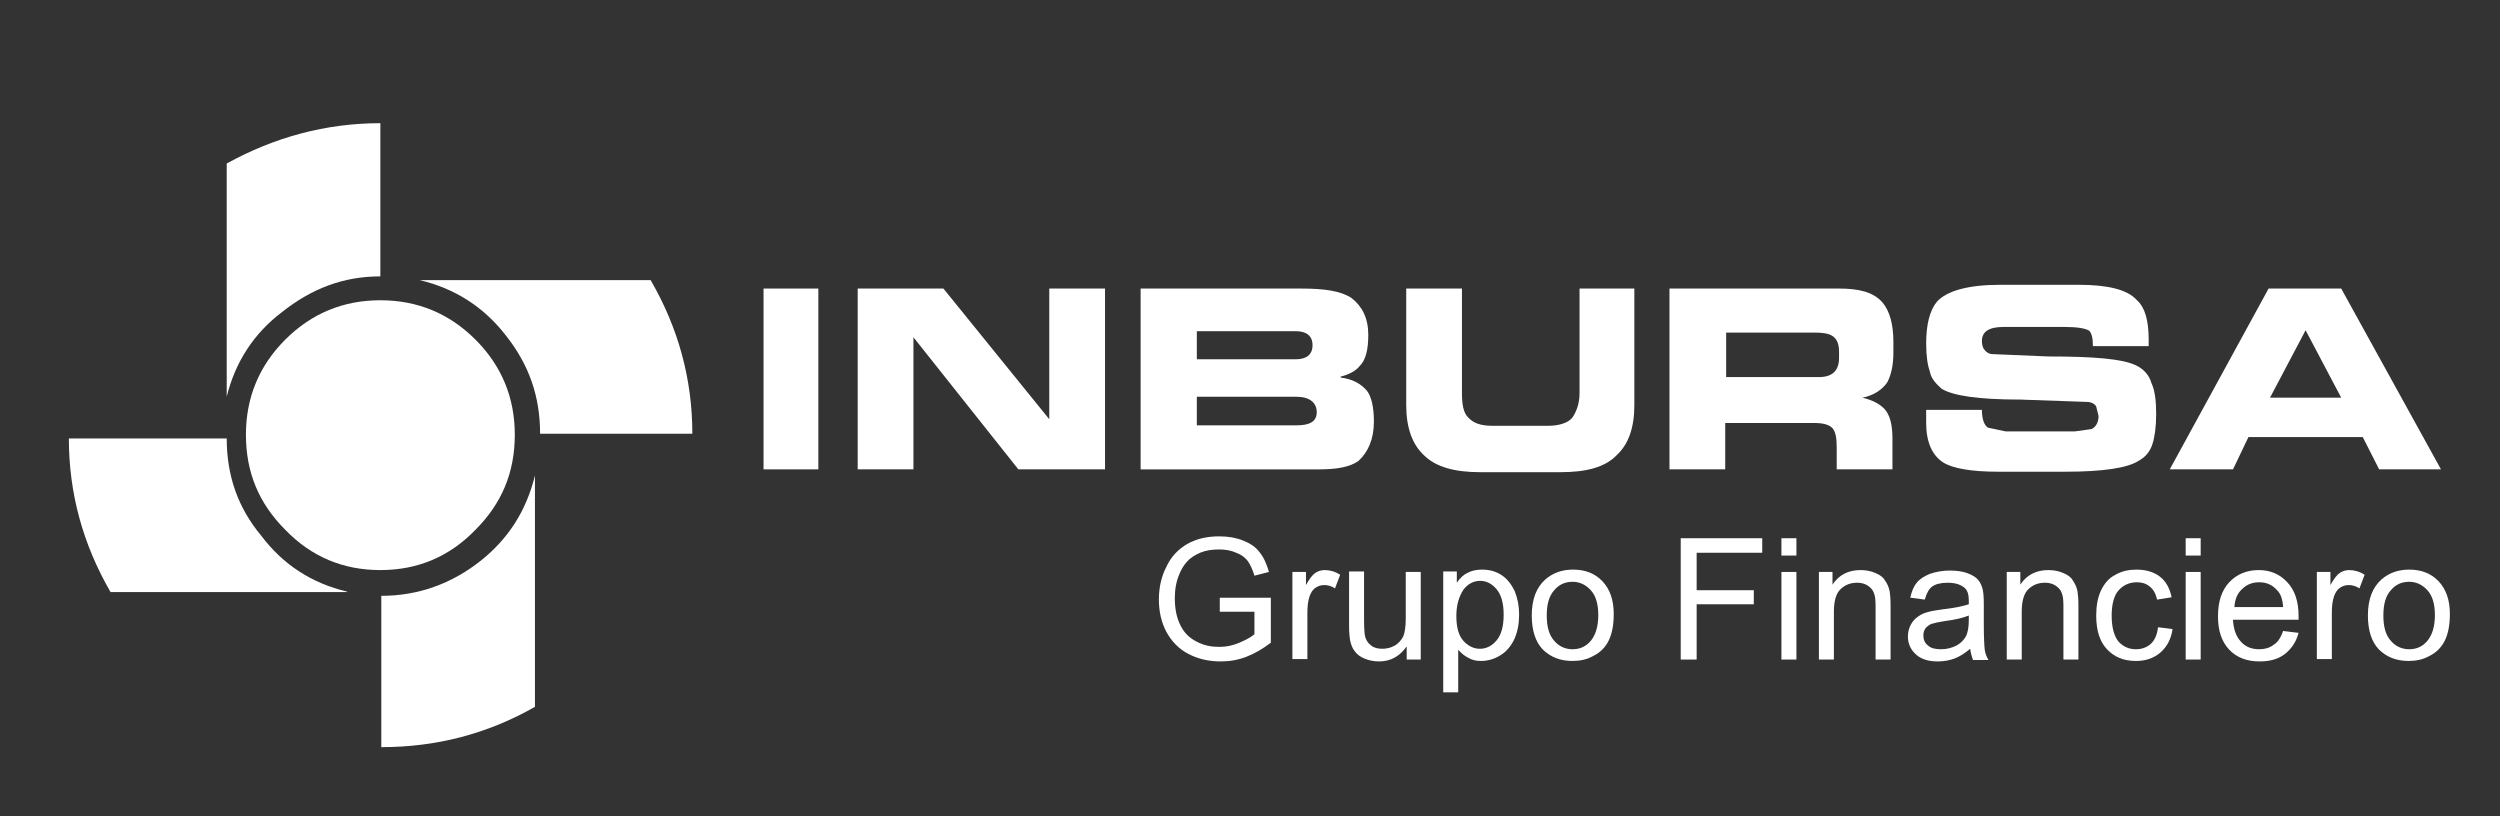 <?xml version="1.0" encoding="utf-8"?>
<!-- Generator: Adobe Illustrator 26.3.1, SVG Export Plug-In . SVG Version: 6.00 Build 0)  -->
<svg version="1.1" id="Capa_1" xmlns="http://www.w3.org/2000/svg" xmlns:xlink="http://www.w3.org/1999/xlink" x="0px" y="0px"
	 viewBox="0 0 53.37 17.43" style="enable-background:new 0 0 53.37 17.43;" xml:space="preserve">
<rect x="0" y="0" width="53.37" height="17.43" fill="#333333" stroke="none"/>
<style type="text/css">
	.st0{fill:#020202;}
	.st1{fill:#FFFFFF;}
	.st2{fill-rule:evenodd;clip-rule:evenodd;fill:#FFFFFF;}
	.st3{fill:#211915;stroke:#FFFFFF;stroke-width:2;stroke-miterlimit:10;}
	.st4{fill:none;stroke:#FFFFFF;stroke-width:2;stroke-miterlimit:10;}
</style>
<g>
	<g>
		<path class="st2" d="M8.12,6.41c-0.79,0-1.47,0.28-2.03,0.84C5.53,7.81,5.25,8.49,5.25,9.28c0,0.81,0.28,1.47,0.84,2.03
			c0.56,0.58,1.24,0.86,2.03,0.86c0.79,0,1.47-0.28,2.03-0.86c0.56-0.56,0.84-1.22,0.84-2.03c0-0.79-0.28-1.47-0.84-2.03
			C9.59,6.69,8.91,6.41,8.12,6.41L8.12,6.41z"/>
		<path class="st2" d="M8.12,5.9V2.63c-1.17,0-2.26,0.3-3.28,0.86v4.98c0.18-0.74,0.58-1.35,1.17-1.8C6.65,6.16,7.33,5.9,8.12,5.9
			L8.12,5.9z"/>
		<path class="st2" d="M7.41,12.63c-0.76-0.18-1.37-0.58-1.83-1.19c-0.51-0.61-0.74-1.3-0.74-2.08H1.47c0,1.17,0.3,2.26,0.89,3.28
			H7.41L7.41,12.63z"/>
		<path class="st2" d="M11.42,10.15c-0.18,0.74-0.56,1.35-1.17,1.83c-0.61,0.48-1.32,0.74-2.11,0.74v3.23
			c1.17,0,2.26-0.28,3.28-0.86V10.15L11.42,10.15z"/>
		<path class="st2" d="M14.78,9.26c0-1.17-0.3-2.26-0.89-3.28H8.96c0.76,0.18,1.37,0.58,1.83,1.17c0.51,0.64,0.74,1.32,0.74,2.11
			H14.78L14.78,9.26z"/>
		<polygon class="st2" points="16.3,6.16 16.3,10.02 17.47,10.02 17.47,6.16 16.3,6.16 		"/>
		<polygon class="st2" points="23.59,6.16 22.4,6.16 22.4,8.95 22.4,8.95 20.14,6.16 18.31,6.16 18.31,10.02 19.5,10.02 19.5,7.2 
			19.5,7.2 21.74,10.02 23.59,10.02 23.59,6.16 		"/>
		<path class="st2" d="M25.55,7.68V7.07h2.11c0.23,0,0.36,0.1,0.36,0.3c0,0.2-0.13,0.3-0.36,0.3H25.55L25.55,7.68z M25.55,8.47h2.13
			c0.28,0,0.43,0.13,0.43,0.33c0,0.2-0.15,0.28-0.43,0.28h-2.13V8.47L25.55,8.47z M28.62,8.06V8.04c0.2-0.05,0.33-0.13,0.41-0.23
			c0.13-0.13,0.18-0.36,0.18-0.66c0-0.36-0.13-0.61-0.36-0.79c-0.23-0.15-0.58-0.2-1.07-0.2h-3.43v3.86h3.81
			c0.38,0,0.66-0.05,0.84-0.18c0.2-0.18,0.33-0.46,0.33-0.84c0-0.3-0.05-0.53-0.15-0.66C29.05,8.19,28.87,8.09,28.62,8.06
			L28.62,8.06z"/>
		<path class="st2" d="M34.89,6.16h-1.17v2.24c0,0.23-0.08,0.41-0.15,0.51c-0.1,0.13-0.31,0.18-0.53,0.18h-1.17
			c-0.25,0-0.41-0.05-0.53-0.18c-0.1-0.1-0.13-0.28-0.13-0.51V6.16h-1.19v2.49c0,0.48,0.13,0.84,0.38,1.07
			c0.25,0.25,0.66,0.36,1.19,0.36h1.73c0.53,0,0.94-0.1,1.19-0.36c0.25-0.23,0.38-0.58,0.38-1.07V6.16L34.89,6.16z"/>
		<path class="st2" d="M36.85,8.04V7.1c0.63,0,1.25,0,1.88,0c0.32,0,0.53,0.05,0.53,0.41c0,0.04,0,0.08,0,0.13
			c0,0.28-0.15,0.41-0.43,0.41H36.85L36.85,8.04z M36.85,9.03h1.88c0.18,0,0.3,0.03,0.38,0.1c0.08,0.08,0.1,0.23,0.1,0.43v0.46h1.19
			V9.36c0-0.28-0.05-0.51-0.18-0.64c-0.1-0.1-0.25-0.18-0.46-0.23c0.25-0.05,0.43-0.18,0.53-0.33c0.08-0.15,0.13-0.36,0.13-0.63V7.3
			c0-0.38-0.08-0.66-0.23-0.84c-0.2-0.23-0.51-0.3-0.94-0.3h-3.61v3.86h1.19V9.03L36.85,9.03z"/>
		<path class="st2" d="M43.73,7.61l-1.19-0.05c-0.08,0-0.15-0.05-0.18-0.1c-0.03-0.03-0.05-0.1-0.05-0.18c0-0.2,0.15-0.3,0.46-0.3
			h1.32c0.25,0,0.43,0.03,0.51,0.08c0.05,0.05,0.08,0.15,0.08,0.33h1.19V7.25c0-0.41-0.08-0.69-0.25-0.84
			c-0.2-0.23-0.63-0.33-1.24-0.33h-1.68c-0.69,0-1.14,0.13-1.35,0.36c-0.15,0.18-0.23,0.48-0.23,0.89c0,0.28,0.03,0.46,0.08,0.61
			c0.03,0.15,0.13,0.25,0.25,0.36c0.25,0.15,0.79,0.23,1.68,0.23l1.42,0.05c0.1,0,0.18,0.05,0.2,0.1l0.05,0.2
			c0,0.13-0.05,0.23-0.15,0.28l-0.36,0.05h-1.47l-0.38-0.08c-0.08-0.05-0.13-0.18-0.13-0.38h-1.19v0.28c0,0.41,0.13,0.69,0.36,0.84
			c0.2,0.13,0.61,0.2,1.17,0.2h1.45c0.79,0,1.32-0.08,1.55-0.23c0.15-0.08,0.25-0.2,0.3-0.36c0.05-0.15,0.08-0.38,0.08-0.64
			c0-0.3-0.03-0.51-0.1-0.66c-0.05-0.18-0.18-0.31-0.33-0.38C45.31,7.66,44.7,7.61,43.73,7.61L43.73,7.61z"/>
		<polygon class="st2" points="49.98,6.16 48.43,6.16 46.32,10.02 47.67,10.02 48,9.33 48.46,8.49 49.22,7.05 49.98,8.49 
			48.46,8.49 48,9.33 50.44,9.33 50.79,10.02 52.11,10.02 49.98,6.16 		"/>
		<path class="st2" d="M26.04,13.06v-0.3l1.09,0v0.96c-0.17,0.13-0.34,0.23-0.52,0.3c-0.18,0.07-0.36,0.1-0.55,0.1
			c-0.25,0-0.48-0.05-0.69-0.16c-0.21-0.11-0.36-0.27-0.47-0.47c-0.11-0.21-0.16-0.44-0.16-0.69c0-0.25,0.05-0.49,0.16-0.7
			c0.1-0.22,0.26-0.38,0.45-0.49c0.2-0.11,0.42-0.16,0.68-0.16c0.19,0,0.36,0.03,0.51,0.09c0.15,0.06,0.27,0.14,0.35,0.25
			c0.09,0.11,0.15,0.25,0.2,0.42l-0.31,0.08c-0.04-0.13-0.09-0.24-0.14-0.31c-0.06-0.08-0.14-0.14-0.25-0.18
			c-0.11-0.05-0.23-0.07-0.36-0.07c-0.16,0-0.29,0.02-0.41,0.07c-0.11,0.05-0.21,0.11-0.28,0.19c-0.07,0.08-0.12,0.16-0.16,0.26
			c-0.07,0.16-0.1,0.33-0.1,0.52c0,0.23,0.04,0.42,0.12,0.58c0.08,0.16,0.19,0.27,0.35,0.35c0.15,0.08,0.31,0.11,0.48,0.11
			c0.15,0,0.29-0.03,0.43-0.09c0.14-0.06,0.25-0.12,0.32-0.18v-0.48H26.04L26.04,13.06z"/>
		<path class="st2" d="M27.59,14.08v-1.87h0.29v0.28c0.07-0.13,0.14-0.22,0.2-0.26c0.06-0.04,0.13-0.06,0.2-0.06
			c0.11,0,0.22,0.03,0.33,0.1l-0.11,0.29c-0.08-0.05-0.15-0.07-0.23-0.07c-0.07,0-0.13,0.02-0.19,0.06
			c-0.06,0.04-0.09,0.1-0.12,0.17c-0.04,0.11-0.05,0.24-0.05,0.37v0.98H27.59L27.59,14.08z"/>
		<path class="st2" d="M30.03,14.08V13.8c-0.15,0.21-0.34,0.32-0.59,0.32c-0.11,0-0.21-0.02-0.31-0.06c-0.1-0.04-0.17-0.1-0.21-0.16
			c-0.05-0.06-0.08-0.14-0.1-0.24c-0.01-0.06-0.02-0.16-0.02-0.3v-1.16h0.32v1.04c0,0.17,0.01,0.28,0.02,0.34
			c0.02,0.08,0.06,0.15,0.13,0.2c0.06,0.05,0.14,0.07,0.24,0.07c0.09,0,0.18-0.02,0.27-0.07c0.08-0.05,0.14-0.12,0.18-0.2
			c0.03-0.08,0.05-0.21,0.05-0.37v-1h0.32v1.87H30.03L30.03,14.08z"/>
		<path class="st2" d="M30.81,14.79v-2.59h0.29v0.24c0.07-0.1,0.14-0.17,0.23-0.21c0.09-0.05,0.19-0.07,0.31-0.07
			c0.16,0,0.3,0.04,0.42,0.12c0.12,0.08,0.21,0.2,0.28,0.35c0.06,0.15,0.09,0.31,0.09,0.49c0,0.19-0.03,0.36-0.1,0.52
			c-0.07,0.15-0.17,0.27-0.3,0.35c-0.13,0.08-0.27,0.12-0.41,0.12c-0.11,0-0.2-0.02-0.28-0.07c-0.08-0.04-0.15-0.1-0.21-0.17v0.91
			H30.81L30.81,14.79z M31.09,13.15c0,0.24,0.05,0.42,0.15,0.53c0.1,0.11,0.22,0.17,0.35,0.17c0.14,0,0.26-0.06,0.36-0.18
			c0.1-0.12,0.15-0.3,0.15-0.55c0-0.24-0.05-0.42-0.15-0.54c-0.1-0.12-0.22-0.18-0.35-0.18c-0.14,0-0.26,0.06-0.36,0.19
			C31.15,12.73,31.09,12.91,31.09,13.15L31.09,13.15z"/>
		<path class="st2" d="M32.7,13.14c0-0.35,0.1-0.6,0.29-0.77c0.16-0.14,0.36-0.21,0.59-0.21c0.26,0,0.47,0.08,0.63,0.25
			c0.16,0.17,0.24,0.4,0.24,0.7c0,0.24-0.04,0.43-0.11,0.57c-0.07,0.14-0.18,0.25-0.32,0.32c-0.14,0.08-0.29,0.11-0.45,0.11
			c-0.26,0-0.47-0.08-0.64-0.25C32.78,13.7,32.7,13.46,32.7,13.14L32.7,13.14z M33.02,13.14c0,0.24,0.05,0.42,0.16,0.54
			c0.1,0.12,0.24,0.18,0.39,0.18c0.16,0,0.29-0.06,0.39-0.18c0.1-0.12,0.16-0.3,0.16-0.55c0-0.23-0.05-0.41-0.16-0.53
			c-0.11-0.12-0.24-0.18-0.39-0.18c-0.16,0-0.29,0.06-0.39,0.18C33.07,12.72,33.02,12.9,33.02,13.14L33.02,13.14z"/>
		<polygon class="st2" points="35.88,14.08 35.88,11.49 37.62,11.49 37.62,11.8 36.22,11.8 36.22,12.6 37.44,12.6 37.44,12.9 
			36.22,12.9 36.22,14.08 35.88,14.08 		"/>
		<path class="st2" d="M38.03,11.86v-0.37h0.32v0.37H38.03L38.03,11.86z M38.03,14.08v-1.87h0.32v1.87H38.03L38.03,14.08z"/>
		<path class="st2" d="M38.83,14.08v-1.87h0.29v0.27c0.14-0.21,0.34-0.31,0.6-0.31c0.11,0,0.22,0.02,0.31,0.06
			c0.1,0.04,0.17,0.09,0.21,0.16c0.05,0.07,0.08,0.14,0.1,0.23c0.01,0.06,0.02,0.16,0.02,0.31v1.15h-0.32v-1.14
			c0-0.13-0.01-0.23-0.04-0.29c-0.02-0.06-0.07-0.11-0.13-0.15c-0.06-0.04-0.14-0.06-0.22-0.06c-0.14,0-0.25,0.04-0.35,0.13
			c-0.1,0.09-0.15,0.25-0.15,0.49v1.02H38.83L38.83,14.08z"/>
		<path class="st2" d="M42.06,13.85c-0.12,0.1-0.23,0.17-0.34,0.21c-0.11,0.04-0.23,0.06-0.35,0.06c-0.21,0-0.36-0.05-0.47-0.15
			c-0.11-0.1-0.17-0.23-0.17-0.38c0-0.09,0.02-0.18,0.06-0.25c0.04-0.08,0.1-0.14,0.16-0.18c0.07-0.05,0.14-0.08,0.23-0.1
			c0.06-0.02,0.16-0.03,0.28-0.05c0.26-0.03,0.45-0.07,0.57-0.11c0-0.04,0-0.07,0-0.08c0-0.13-0.03-0.22-0.09-0.27
			c-0.08-0.07-0.2-0.11-0.36-0.11c-0.15,0-0.26,0.03-0.33,0.08c-0.07,0.05-0.12,0.14-0.16,0.28l-0.31-0.04
			c0.03-0.13,0.07-0.24,0.14-0.32c0.06-0.08,0.16-0.14,0.28-0.19c0.12-0.04,0.26-0.07,0.42-0.07c0.16,0,0.29,0.02,0.39,0.06
			c0.1,0.04,0.17,0.08,0.22,0.14c0.05,0.06,0.08,0.13,0.1,0.22c0.01,0.05,0.02,0.15,0.02,0.29v0.42c0,0.3,0.01,0.48,0.02,0.56
			c0.01,0.08,0.04,0.15,0.08,0.22h-0.33C42.09,14.01,42.07,13.93,42.06,13.85L42.06,13.85z M42.03,13.14
			c-0.12,0.05-0.29,0.09-0.52,0.12c-0.13,0.02-0.22,0.04-0.28,0.06c-0.05,0.02-0.1,0.06-0.13,0.1c-0.03,0.05-0.04,0.09-0.04,0.15
			c0,0.08,0.03,0.16,0.1,0.21c0.06,0.06,0.16,0.08,0.28,0.08c0.12,0,0.23-0.03,0.33-0.08c0.09-0.05,0.17-0.13,0.21-0.22
			c0.03-0.07,0.05-0.18,0.05-0.32V13.14L42.03,13.14z"/>
		<path class="st2" d="M42.84,14.08v-1.87h0.29v0.27c0.14-0.21,0.34-0.31,0.6-0.31c0.11,0,0.22,0.02,0.31,0.06
			c0.1,0.04,0.17,0.09,0.21,0.16c0.05,0.07,0.08,0.14,0.1,0.23c0.01,0.06,0.02,0.16,0.02,0.31v1.15h-0.32v-1.14
			c0-0.13-0.01-0.23-0.04-0.29c-0.02-0.06-0.07-0.11-0.13-0.15c-0.06-0.04-0.14-0.06-0.22-0.06c-0.14,0-0.25,0.04-0.35,0.13
			c-0.1,0.09-0.15,0.25-0.15,0.49v1.02H42.84L42.84,14.08z"/>
		<path class="st2" d="M46.07,13.39l0.31,0.04c-0.03,0.21-0.12,0.38-0.26,0.5c-0.14,0.12-0.31,0.18-0.52,0.18
			c-0.26,0-0.46-0.08-0.62-0.25c-0.16-0.17-0.23-0.41-0.23-0.72c0-0.2,0.03-0.38,0.1-0.53c0.07-0.15,0.17-0.27,0.31-0.34
			c0.14-0.08,0.29-0.11,0.45-0.11c0.2,0,0.37,0.05,0.5,0.15c0.13,0.1,0.21,0.25,0.25,0.44l-0.31,0.05
			c-0.03-0.13-0.08-0.22-0.16-0.28c-0.07-0.06-0.16-0.09-0.27-0.09c-0.16,0-0.29,0.06-0.39,0.17c-0.1,0.11-0.15,0.3-0.15,0.54
			c0,0.25,0.05,0.43,0.14,0.55c0.1,0.11,0.22,0.17,0.38,0.17c0.12,0,0.23-0.04,0.31-0.11C46,13.67,46.05,13.55,46.07,13.39
			L46.07,13.39z"/>
		<path class="st2" d="M46.66,11.86v-0.37h0.32v0.37H46.66L46.66,11.86z M46.66,14.08v-1.87h0.32v1.87H46.66L46.66,14.08z"/>
		<path class="st2" d="M48.74,13.47l0.33,0.04c-0.05,0.19-0.15,0.34-0.29,0.45c-0.14,0.11-0.32,0.16-0.54,0.16
			c-0.27,0-0.49-0.08-0.65-0.25c-0.16-0.17-0.24-0.4-0.24-0.71c0-0.32,0.08-0.56,0.24-0.73c0.16-0.17,0.37-0.26,0.63-0.26
			c0.25,0,0.45,0.09,0.61,0.26c0.16,0.17,0.24,0.41,0.24,0.72c0,0.02,0,0.05,0,0.08h-1.4c0.01,0.21,0.07,0.36,0.17,0.47
			c0.1,0.11,0.23,0.16,0.39,0.16c0.12,0,0.22-0.03,0.3-0.09C48.63,13.71,48.69,13.61,48.74,13.47L48.74,13.47z M47.7,12.96h1.04
			c-0.01-0.16-0.05-0.28-0.12-0.35c-0.1-0.12-0.23-0.18-0.39-0.18c-0.15,0-0.27,0.05-0.37,0.15C47.76,12.67,47.71,12.8,47.7,12.96
			L47.7,12.96z"/>
		<path class="st2" d="M49.46,14.08v-1.87h0.29v0.28c0.07-0.13,0.14-0.22,0.2-0.26c0.06-0.04,0.13-0.06,0.2-0.06
			c0.11,0,0.22,0.03,0.33,0.1l-0.11,0.29c-0.08-0.05-0.15-0.07-0.23-0.07c-0.07,0-0.13,0.02-0.19,0.06
			c-0.06,0.04-0.09,0.1-0.12,0.17c-0.04,0.11-0.05,0.24-0.05,0.37v0.98H49.46L49.46,14.08z"/>
		<path class="st2" d="M50.55,13.14c0-0.35,0.1-0.6,0.29-0.77c0.16-0.14,0.36-0.21,0.59-0.21c0.26,0,0.47,0.08,0.63,0.25
			c0.16,0.17,0.24,0.4,0.24,0.7c0,0.24-0.04,0.43-0.11,0.57c-0.07,0.14-0.18,0.25-0.32,0.32c-0.14,0.08-0.29,0.11-0.45,0.11
			c-0.26,0-0.47-0.08-0.64-0.25C50.63,13.7,50.55,13.46,50.55,13.14L50.55,13.14z M50.88,13.14c0,0.24,0.05,0.42,0.16,0.54
			c0.1,0.12,0.24,0.18,0.39,0.18c0.16,0,0.29-0.06,0.39-0.18c0.1-0.12,0.16-0.3,0.16-0.55c0-0.23-0.05-0.41-0.16-0.53
			c-0.11-0.12-0.24-0.18-0.39-0.18c-0.16,0-0.29,0.06-0.39,0.18C50.93,12.72,50.88,12.9,50.88,13.14L50.88,13.14z"/>
	</g>
</g>
</svg>
